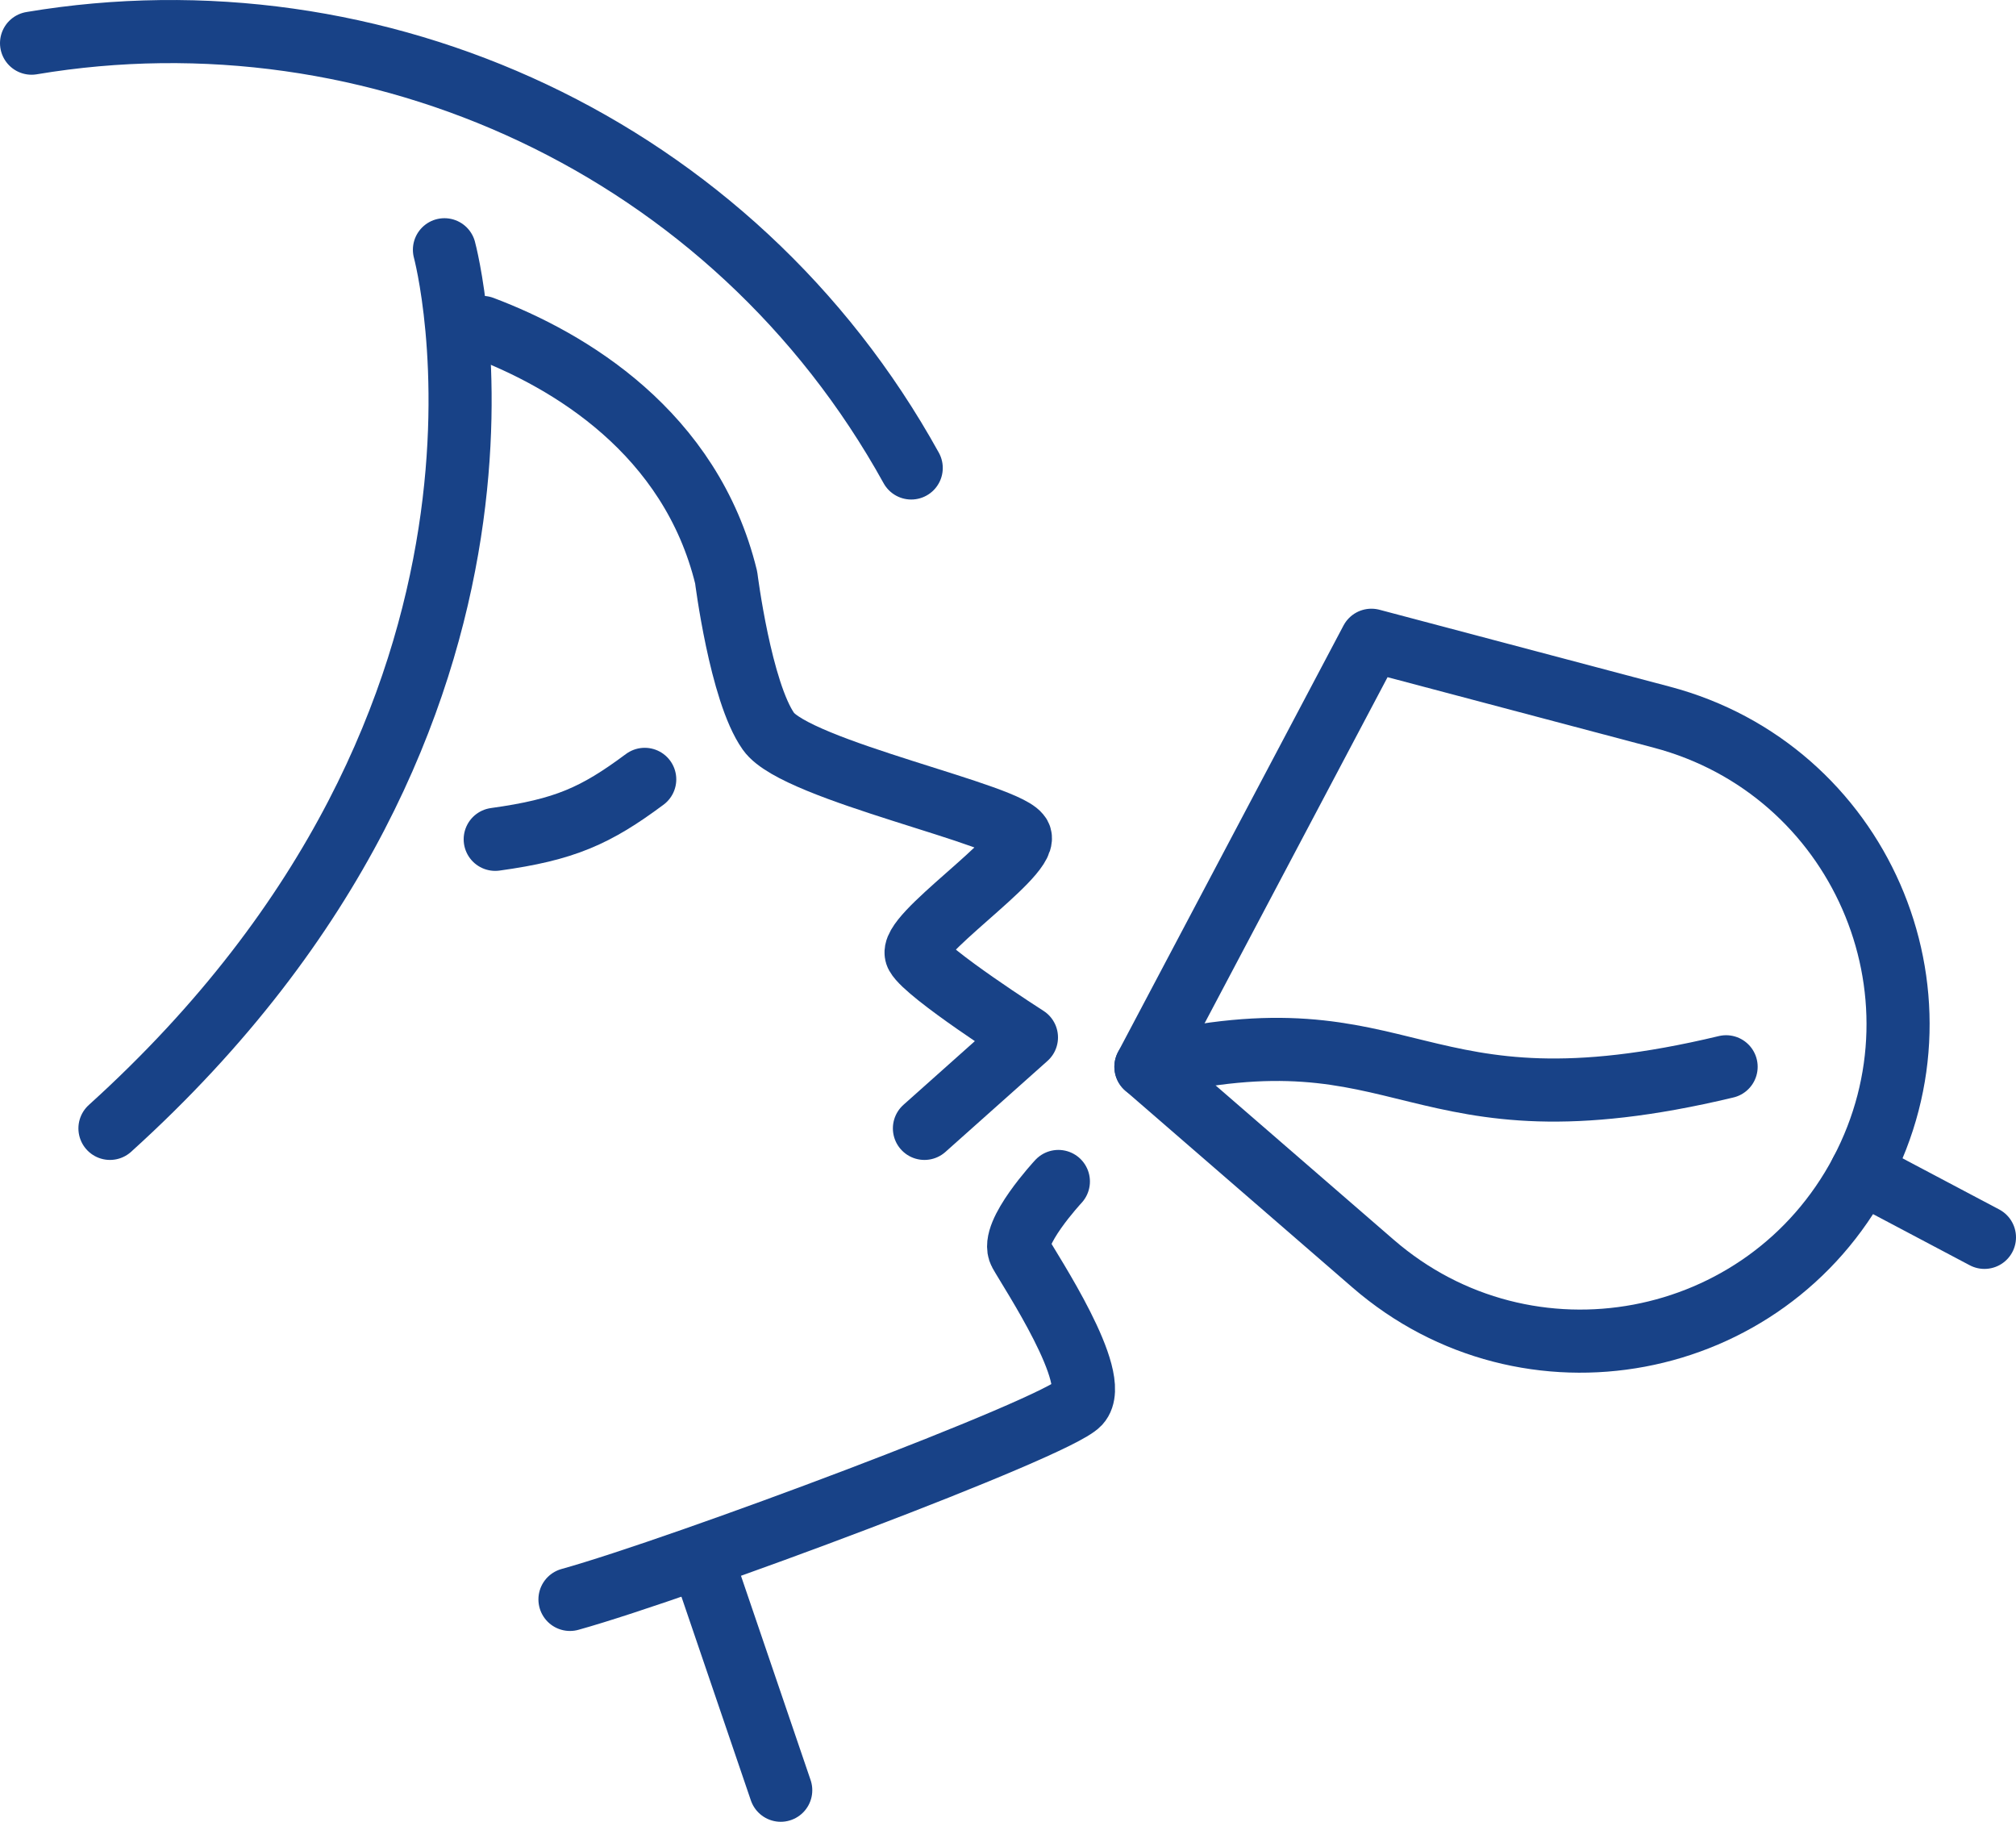 <?xml version="1.0" encoding="UTF-8"?>
<svg id="Calque_2" data-name="Calque 2" xmlns="http://www.w3.org/2000/svg" viewBox="0 0 479.23 432.98">
  <defs>
    <style>
      .cls-1 {
        fill: none;
        stroke: #184287;
        stroke-linecap: round;
        stroke-linejoin: round;
        stroke-width: 15px;
      }
    </style>
  </defs>
  <g id="Calque_1-2" data-name="Calque 1">
    <g>
      <g>
        <g>
          <path class="cls-1" d="M105.65,59.36s29.84,109.95-79.51,208.82"/>
          <path class="cls-1" d="M219.75,268.18l24.25-21.62s-23.62-15.1-26.09-19.55c-2.46-4.45,25.96-23.08,24.61-28.15-1.35-5.07-53.19-15.63-59.84-25.03-6.65-9.4-10.06-36.58-10.06-36.58-8.39-34.45-37.32-51.66-57.96-59.43"/>
          <path class="cls-1" d="M135.49,380.13c26.44-7.36,115.56-40.67,121-46.58,5.45-5.92-11.55-31.39-14.01-35.84-2.46-4.45,9.11-16.91,9.11-16.91"/>
          <line class="cls-1" x1="167.25" y1="371.68" x2="185.59" y2="425.48"/>
        </g>
        <path class="cls-1" d="M7.5,10.26C89.2-3.46,174.24,34.61,216.61,111.22"/>
      </g>
      <g>
        <path class="cls-1" d="M442.42,278.58h0c-22.67,42.88-79.36,53.51-116.02,21.74l-54-46.78,53.6-101.37,69.06,18.29c46.89,12.42,70.03,65.24,47.35,108.13Z"/>
        <line class="cls-1" x1="442.42" y1="278.58" x2="471.73" y2="294.08"/>
      </g>
      <path class="cls-1" d="M153.26,185.23c-11.66,8.67-19.01,11.97-35.54,14.25"/>
      <path class="cls-1" d="M272.4,253.54c63.58-15.27,62.4,18.08,137.92,0"/>
    </g>
  </g>
</svg>